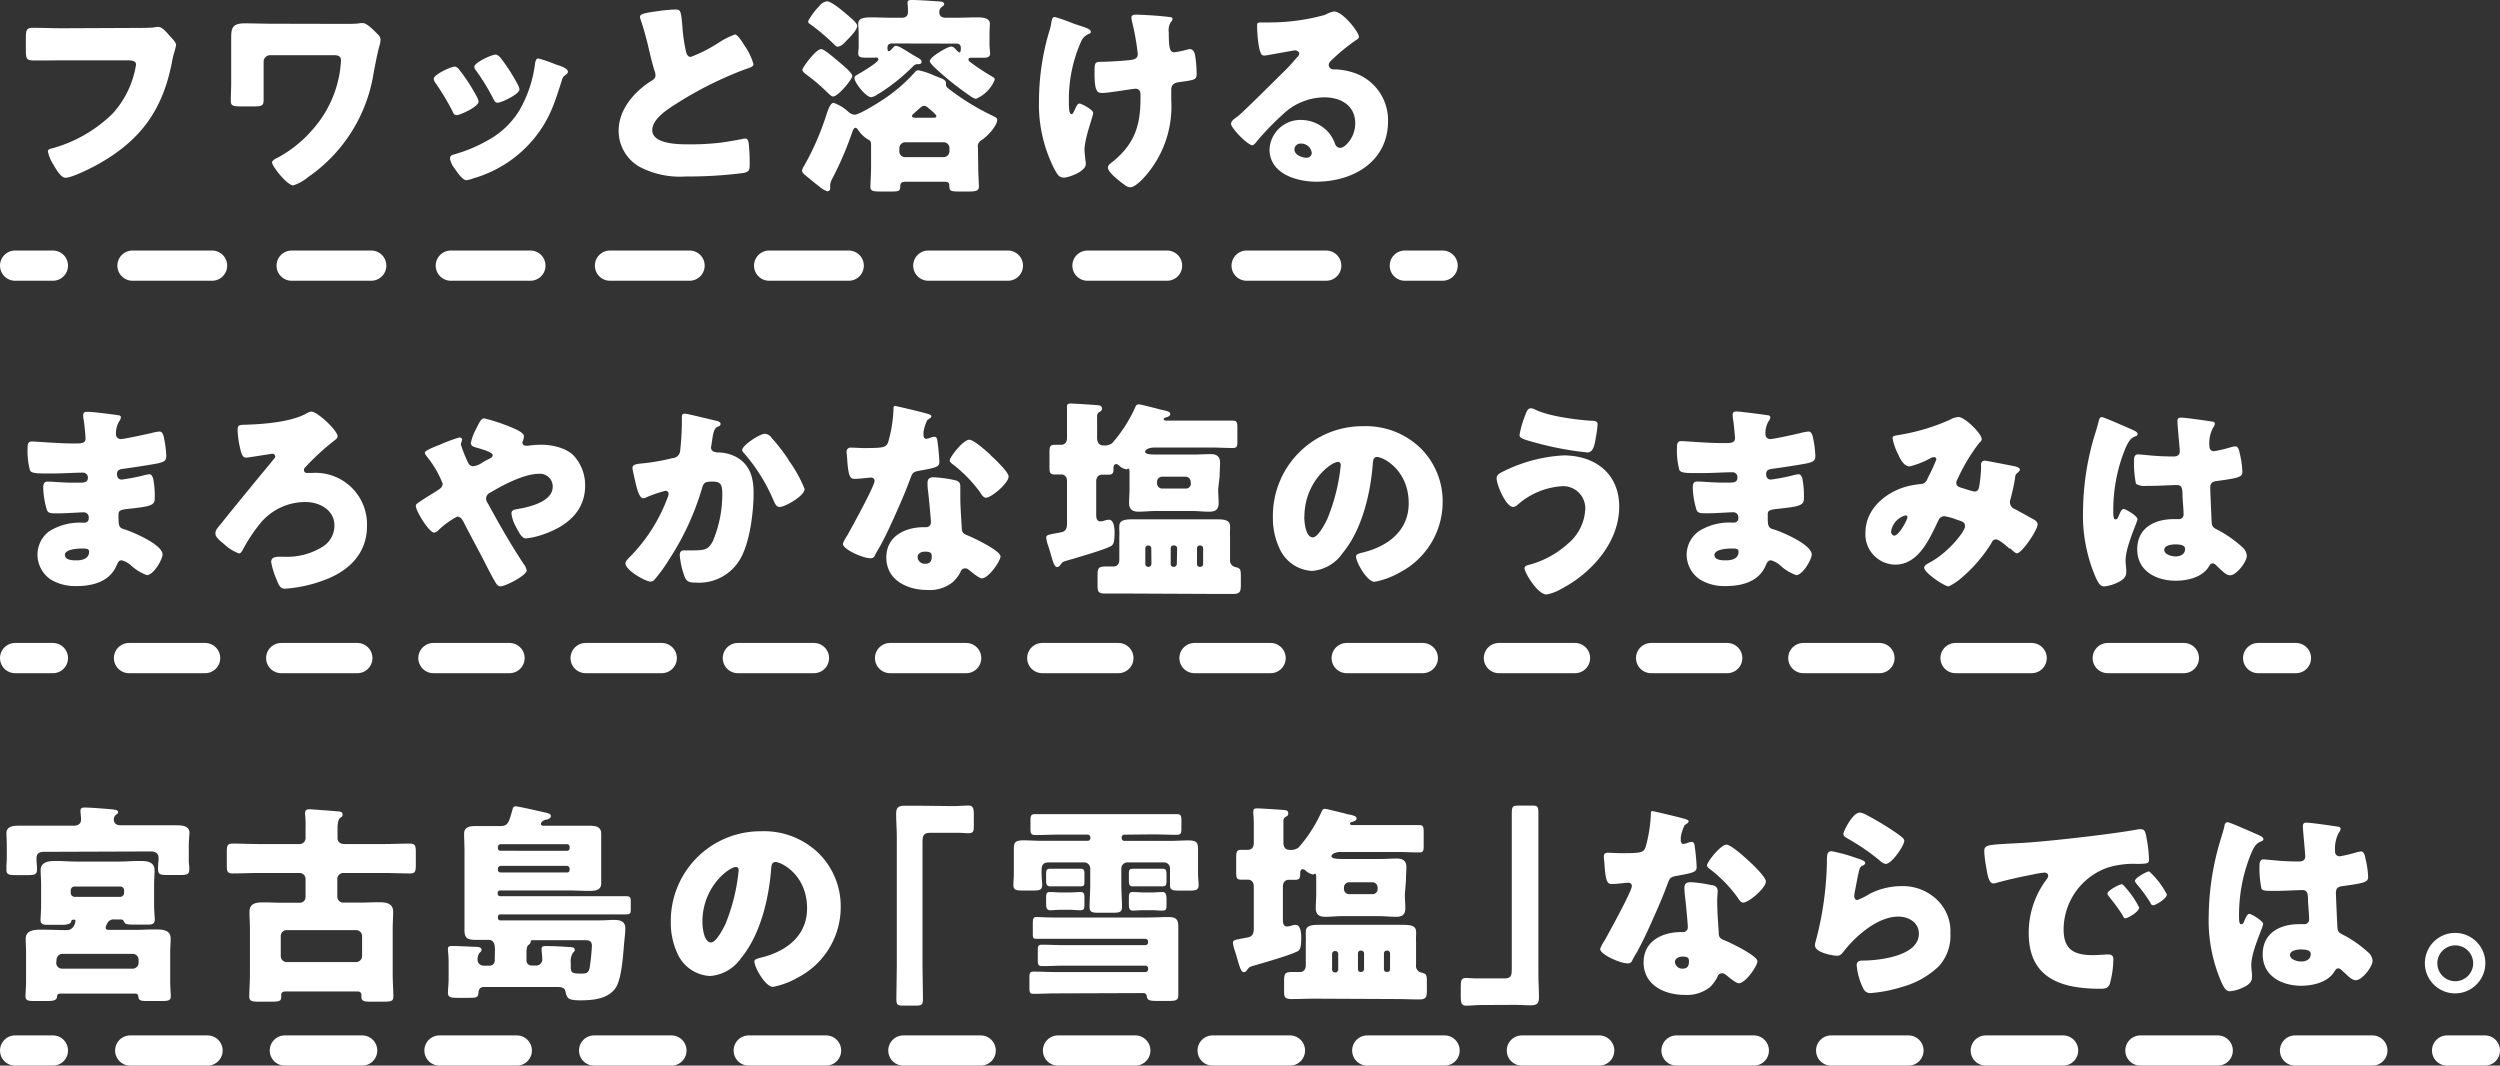 <svg id="レイヤー_2" data-name="レイヤー 2" xmlns="http://www.w3.org/2000/svg" width="330.79" height="141" viewBox="0 0 330.79 141">
  <rect x="0" y="0" width="330.79" height="141" fill="#333333" stroke="none"/>
  <g id="text" transform="translate(0.85)">
    <path id="パス_674" data-name="パス 674" d="M17.2,3.7c.67,0,2.52,0,3.08-.06a4.79,4.79,0,0,1,.62-.08c.39,0,.75.28,1.17.75l.45.51c.42.44.78.84.78,1.14A10.19,10.19,0,0,1,23,7.11c-.14.51-.23,1-.34,1.57-1.29,6.16-4.28,10.05-9.77,13.1-.81.45-3.36,1.74-4.23,1.74-.61,0-1.29-1.2-1.59-1.74a5,5,0,0,1-.73-1.73c0-.31.31-.37.56-.42A18.32,18.32,0,0,0,14.93,15,12.49,12.49,0,0,0,18,8.54c0-.48-.53-.56-1.26-.56H8.1C6.92,8,5.72,8,4.54,8c-1,0-1.12-.14-1.12-1.43V5c0-1.15.17-1.32,1-1.32,1.26,0,2.54.06,3.8.06Z" transform="translate(-0.85)" fill="#fff"/>
    <path id="パス_675" data-name="パス 675" d="M45.49,3.16c.7,0,1.45,0,1.85-.05A4.48,4.48,0,0,1,48,3.05c.48,0,1.32.81,1.82,1.32.31.31.53.5.53.92a4.06,4.06,0,0,1-.17.87c-.28,1-.67,3.08-.86,4.17A20.61,20.61,0,0,1,40.8,23.41a5.91,5.91,0,0,1-2,1.12C38,24.53,36,22,36,21.5c0-.28.45-.5.73-.64l.16-.08a16.15,16.15,0,0,0,4.43-3.59A14.94,14.94,0,0,0,45.12,8c0-.65-.5-.7-1-.7H35.74a.87.87,0,0,0-.86.87v5.04c0,.73-.17.87-1.29.87H31.8c-1,0-1.26-.12-1.26-.73,0-.79.05-1.57.05-2.35V5.16c0-1.37.06-2.07,1.8-2.07,1.23,0,2.46.05,3.69.05Z" transform="translate(-0.85)" fill="#fff"/>
    <path id="パス_676" data-name="パス 676" d="M63.14,12.82a1.83,1.83,0,0,1,.22.62c0,.7-2.46,1.79-2.88,1.79s-.48-.33-.59-.56A34,34,0,0,0,57.68,11a1.17,1.17,0,0,1-.25-.56c0-.59,2.29-1.63,2.8-1.63a.9.9,0,0,1,.56.39,23.87,23.87,0,0,1,2.35,3.62ZM73.53,8.51c.84.28,1.65.53,1.65,1,0,.14-.14.28-.36.45s-.31.2-.45.7c-1,3.14-1.66,5.27-3.81,7.84a16.14,16.14,0,0,1-7.9,5.1,3.94,3.94,0,0,1-.92.25c-.45,0-1.18-1-1.46-1.43a1.26,1.26,0,0,0-.14-.19A3,3,0,0,1,59.58,21c0-.37.2-.48.51-.56a19.77,19.77,0,0,0,4.56-1.91,11.13,11.13,0,0,0,4.12-3.94,16.37,16.37,0,0,0,2.07-6.25c.06-.25.14-.61.42-.61a18.19,18.19,0,0,1,2.27.78Zm-7.37-1a24.15,24.15,0,0,1,2.44,3.78,1.42,1.42,0,0,1,.17.53c0,.67-2.44,1.77-2.86,1.77s-.47-.31-.62-.56A27.76,27.76,0,0,0,63,9.3a.75.75,0,0,1-.2-.48c0-.53,2.3-1.6,2.83-1.6a.8.8,0,0,1,.53.34Z" transform="translate(-0.888)" fill="#fff"/>
    <path id="パス_677" data-name="パス 677" d="M87.07,1.48a19.82,19.82,0,0,1,2.27-.22c.76,0,.81.06,1,2.16a21,21,0,0,0,.48,3.38c.08.34.22.73.64.73A19.24,19.24,0,0,0,95.1,5.68a10.46,10.46,0,0,1,2.21-1.12c.31,0,.9.87,1.29,1.52a8.12,8.12,0,0,1,1.15,2.4c0,.31-.31.42-.9.62-.11.06-.25.08-.39.14a48.77,48.77,0,0,0-8.82,4.42c-1.34.84-3.28,2.1-3.28,3.56,0,1.88,3.56,1.88,4.85,1.88a34.611,34.611,0,0,0,4.25-.23c.59-.08,2.52-.39,3-.53h.28c.28,0,.37.48.39.7a24.179,24.179,0,0,1,.12,2.55c0,.84,0,1.09-.76,1.29a57.14,57.14,0,0,1-7.67.47,11.52,11.52,0,0,1-6.11-1.26,5.48,5.48,0,0,1-2.8-4.78c0-2.78,2-5.1,4.2-6.53.42-.25.68-.39.68-.87a2.53,2.53,0,0,0-.17-.67c-.23-.75-.42-1.54-.62-2.35a42.55,42.55,0,0,0-1.17-4.28,1.56,1.56,0,0,1-.09-.34C84.72,1.9,85.06,1.74,87.07,1.48Z" transform="translate(-0.905)" fill="#fff"/>
    <path id="パス_678" data-name="パス 678" d="M111,8.12c.37.31,1.85,1.51,1.85,1.93s-1.87,2.72-2.55,2.72c-.25,0-.61-.42-.81-.59a24.522,24.522,0,0,0-2.85-2.41c-.17-.14-.4-.33-.4-.56S108,6.5,108.73,6.5C109.15,6.5,110.58,7.78,111,8.12Zm18.51,14c0,.89.09,2.13.09,2.6s-.34.62-1.26.62H127c-1.06,0-1.31-.06-1.31-.67s-.26-.62-.7-.62h-5.13c-.42,0-.67.14-.67.59,0,.64-.19.7-1.18.7h-1.42c-1,0-1.35-.06-1.35-.62s.09-1.65.09-2.6V19.21c0-.56-.09-.59-.59-.87a4.45,4.45,0,0,1-1.15-1.18c-.11-.14-.17-.25-.34-.25s-.33.31-.39.51a44.71,44.71,0,0,1-2.63,6.16,2.37,2.37,0,0,0-.31.84c0,.11,0,.3,0,.47a.38.38,0,0,1-.39.42,3.07,3.07,0,0,1-1-.59c-.62-.47-1.49-1.2-1.88-1.51-.19-.17-.45-.36-.45-.64a1.22,1.22,0,0,1,.23-.56,35.15,35.15,0,0,0,2.77-6.16c.37-1.09.67-2.24,1.18-2.24a5.58,5.58,0,0,1,1.87,1.12,1.55,1.55,0,0,0,.9.45c.59,0,2.94-1.46,3.53-1.85a21.53,21.53,0,0,0,4.45-3.78.54.54,0,0,1,.47-.25,9.69,9.69,0,0,1,2.1.7l.71.28c.33.14.83.3.83.7v.22c0,.28.17.39.56.7a32,32,0,0,0,5.66,3.44c.25.12.56.26.56.51,0,.78-1.29,2.21-2.1,2.71a.93.93,0,0,0-.45,1ZM112.23,2a.64.64,0,0,1,.17.16c.42.34,1.1.93,1.1,1.26,0,.54-1,1.54-1.46,2l-.2.2a1.48,1.48,0,0,1-.92.56.56.56,0,0,1-.39-.22,28,28,0,0,0-3.28-2.78A.42.42,0,0,1,107,2.8a9.26,9.26,0,0,1,1.48-2,1.56,1.56,0,0,1,1-.62C110.08.14,111.76,1.6,112.23,2Zm5.91,3.75c-.36,0-.64.11-.64.53,0,.22,0,.5.17.5s.42-.33.53-.44.25-.28.42-.28a2,2,0,0,1,.67.25c.48.25,1.29.81,2.16,1.29.25.14.56.3.56.58s-.26.31-.45.31a.81.81,0,0,0-.7.31,25.06,25.06,0,0,1-4.48,3.58,1.23,1.23,0,0,0-.25.14,1.68,1.68,0,0,1-.79.34c-.67,0-2.21-1.9-2.21-2.55,0-.22.2-.33.37-.42.44-.25,2.79-1.62,2.79-2s-.36-.26-.53-.26h-1.23c-.59,0-.9-.11-.9-.56a6,6,0,0,1,.06-.7V4.68c0-.73-.06-1.29-.06-1.54,0-.73.73-.84,1.74-.84s1.87.05,2.83.05h1.2c.5,0,.81-.25.81-.7A8.889,8.889,0,0,0,120.16.5s0-.14,0-.19c0-.31.34-.31.56-.31.84,0,2.41.11,3.28.17.67,0,1,.11,1,.36s-.17.25-.31.39a.8.8,0,0,0-.33.73c0,.51.39.7.84.7h1.26c1,0,1.9-.05,2.85-.05.59,0,1.74,0,1.74.84,0,.22-.05.84-.05,1.54V5.91c0,.45.08.89.08,1.15,0,.53-.42.58-.9.58h-1.57c-.14,0-.39,0-.39.23s.14.25.37.45a32.547,32.547,0,0,0,2.77,1.82c.28.16.33.22.33.42a4.66,4.66,0,0,1-2.49,2.52,2.42,2.42,0,0,1-.81-.42,39.36,39.36,0,0,1-4.65-3.73c-.42-.39-.64-.7-.64-.87,0-.5,2.32-1.9,2.83-1.9a.82.82,0,0,1,.58.34c.09.11.4.44.54.44s.16-.47.16-.58c0-.42-.22-.59-.61-.59ZM119.07,20a.75.75,0,0,0,.78.79h5.07a.78.78,0,0,0,.78-.79v-.4a.77.77,0,0,0-.78-.78h-5.07a.79.79,0,0,0-.78.78Zm4.5-4.42c.26,0,.4-.06.4-.22s-.54-.65-.82-.87-.5-.48-.78-.48-.39.14-.7.39c-.14.14-.31.28-.53.48s-.39.31-.39.48.19.22.47.22Z" transform="translate(-0.923)" fill="#fff"/>
    <path id="パス_679" data-name="パス 679" d="M143.28,3.5l.26.08c.44.17.89.34.89.65,0,.14-.08.17-.25.25a1.87,1.87,0,0,0-1.06,1.06,18.85,18.85,0,0,0-1.6,7.56c0,1,0,2,.34,2,.16,0,.22-.11.42-.53s.36-.87.64-.87,1.82.82,1.82,1.24-1.15,3.36-1.15,4.9c0,.33.09.95.11,1.28a4.071,4.071,0,0,1,.06.59c0,1-2.3,1.79-2.88,1.79s-.79-.25-1.24-1.06a18.8,18.8,0,0,1-2.07-9.27,32.35,32.35,0,0,1,1.37-9.07,5.89,5.89,0,0,0,.23-.92c.11-.76.22-.93.5-.93a25.85,25.85,0,0,1,2.55.9Zm11.48-1.26c.26,0,.48.08.48.28a.71.71,0,0,1-.22.39,2,2,0,0,0-.28,1.35c0,2.1.14,2.66.72,2.66a13.18,13.18,0,0,0,1.66-.34,1.63,1.63,0,0,1,.44-.08c.51,0,.65.67.7,1.06a17,17,0,0,1,.17,2.16c0,.84-.22.86-2.29,1.14-.37.06-1.07.14-1.07,1v1.4a14,14,0,0,1-3,9.52c-.45.58-1.68,2-2.44,2a1.31,1.31,0,0,1-.73-.31c-.84-.61-2.21-1.7-2.21-2.29,0-.23.11-.39.48-.67l.22-.17C150.23,19,151,16.58,151,13v-.5c0-.42-.17-.76-.67-.76-.22,0-1.79.25-2,.28-.64.08-1.79.28-2.41.28s-1-.17-1-2.55c0-1.51,0-1.57,1-1.57.56,0,3.25-.14,4-.28.42-.08.72-.28.72-.75a32.736,32.736,0,0,0-.78-4.37,2.321,2.321,0,0,1-.06-.45c0-.33.31-.39.59-.39S152.72,2,154.76,2.24Z" transform="translate(-0.943)" fill="#fff"/>
    <path id="パス_680" data-name="パス 680" d="M179.92,4.87c0,.17-.17.31-.31.39a24.41,24.41,0,0,0-3.44,2.83.74.74,0,0,0-.25.51.62.62,0,0,0,.64.58h.31a9.11,9.11,0,0,1,2,.33,6.61,6.61,0,0,1,4.9,6.53c0,5.34-4.62,8-9.49,8-2.63,0-6.19-1.06-6.19-4.28a4.09,4.09,0,0,1,4.2-3.89A4.92,4.92,0,0,1,176,17.64a5,5,0,0,1,.76,1.4.77.77,0,0,0,.67.53c.67,0,2-1.4,2-3.25,0-2.38-1.93-3.44-4.08-3.44A8,8,0,0,0,170,15a36.837,36.837,0,0,0-3.44,3.52c-.39.51-.62.7-.73.7-.64,0-2.83-2.29-2.83-2.82,0-.34.28-.59.87-1s5.35-5.18,6.33-6.13c.53-.53.95-1,1.43-1.57.19-.2.39-.36.39-.64s-.45-.4-.56-.4-3.14.56-3.87.68a1.83,1.83,0,0,1-.33,0c-.65,0-.81-3.16-.81-3.69V3.39c0-.42.08-.42.89-.42H168a27.463,27.463,0,0,0,7.42-1,4.26,4.26,0,0,1,1.2-.45C177.79,1.51,179.92,4.26,179.92,4.87ZM172.28,19a.81.81,0,0,0-.9.75c0,.76,1,1.12,1.6,1.12a.66.66,0,0,0,.7-.61,1.39,1.39,0,0,0-1.4-1.26Z" transform="translate(-0.961)" fill="#fff"/>
    <path id="パス_681" data-name="パス 681" d="M15.6,54.4c.14,0,.4.06.4.28a1,1,0,0,1-.2.48,3.05,3.05,0,0,0-.45,1.76.61.61,0,0,0,.62.64c.5,0,3.22-.61,4-.78a6.63,6.63,0,0,1,1.14-.22c.4,0,.54.56.59.86A13.86,13.86,0,0,1,22,59.8c0,.68-.34.79-1.23,1-1.4.25-2.86.47-4.29.67-.67.08-1,.17-1,.75,0,.4.2.7.62.7a25.41,25.41,0,0,0,3-.58,3,3,0,0,1,.7-.12c.22,0,.36.23.47.59a11.46,11.46,0,0,1,.2,2.69c0,.9-.87,1-3.44,1.29-1.12.11-1.35.25-1.35.75,0,1.54,0,1.77.9,2,1.17.39,4.93,2,4.93,3.3,0,.62-1.18,2.72-2.08,2.72a6.06,6.06,0,0,1-2.1-1.29,3,3,0,0,0-1.23-.67c-.39,0-.5.31-.64.61-.9,2.19-3.14,2.8-5.32,2.8a6.3,6.3,0,0,1-3.42-.86,4,4,0,0,1-1.76-3.31A3.85,3.85,0,0,1,6.5,69.77a7.61,7.61,0,0,1,4.34-1.15h.31a.55.55,0,0,0,.59-.61.67.67,0,0,0-.64-.76c-.51,0-2.24.14-3.48.14-1.06,0-1.34,0-1.51-.78A11.06,11.06,0,0,1,5.72,64c0-.42.06-.81.56-.81.81,0,2,.14,3.36.14h.76c.7,0,1.23,0,1.23-.67A.64.64,0,0,0,11,62c-1,0-2.66.11-4,.11H6.14c-1.12,0-2,0-2.18-.42a10.1,10.1,0,0,1-.31-2.94c0-.39,0-.87.56-.87s3.47.26,5.32.26h.61c.68,0,1.18-.06,1.18-.65,0-.25-.14-1.82-.22-2.32a3.48,3.48,0,0,1-.09-.79c0-.33.2-.42.53-.42C12.08,53.92,14.9,54.29,15.6,54.4Zm-7,18.51c0,.67,1,.7,1.51.7.75,0,1.68-.2,1.68-1.15,0-.39-.34-.42-.87-.42s-2.34.06-2.34.87Z" transform="translate(-0.85 0.536)" fill="#fff"/>
    <path id="パス_682" data-name="パス 682" d="M44.67,57.2c0,.22-.22.39-.36.5a31.93,31.93,0,0,0-3.92,3.59.48.48,0,0,0-.17.39.37.37,0,0,0,.39.36h.7a6.81,6.81,0,0,1,7.25,7c0,3.7-2.43,6-5.71,7.2a18.33,18.33,0,0,1-5.15,1.12c-.56,0-.76-.34-1.09-1.18a10.44,10.44,0,0,1-.73-2.35c0-.64.56-.7,1.15-.7h.58a8.86,8.86,0,0,0,5.1-1.34A3.28,3.28,0,0,0,44.25,69c0-2.08-2-3.11-3.81-3.11a7.7,7.7,0,0,0-5.91,2.71,21.25,21.25,0,0,0-2.38,3.56c-.11.2-.27.53-.53.53a5.66,5.66,0,0,1-2-1.26c-.59-.47-1.12-.92-1.12-1.37s.25-.7.78-1.34c1.4-1.77,3-3.7,4.51-5.55.5-.64,2-2.38,2.46-3a.43.43,0,0,0,.17-.33A.39.39,0,0,0,36,59.5s-2.94.47-3.25.5a.72.72,0,0,1-.25,0c-.36,0-.5-.42-.59-.7a12.4,12.4,0,0,1-.47-2.83c0-.76.14-.78,1-.81,2.33-.06,5.94-.34,8-1.43a1.83,1.83,0,0,1,.78-.31C42.09,54,44.67,56.44,44.67,57.2Z" transform="translate(-0.85 0.537)" fill="#fff"/>
    <path id="パス_683" data-name="パス 683" d="M76,59.8a5.8,5.8,0,0,1,1.46,3.92c0,3.42-2.47,5.38-5.46,6.42a10.18,10.18,0,0,1-2.35.56c-.51,0-.79-.48-1.35-1.54a5,5,0,0,1-.59-1.74c0-.39.26-.5.54-.56,1.79-.28,4.92-1,4.92-3a1.68,1.68,0,0,0-1.79-1.71c-2,0-4.79,1.48-6.47,2.49a.89.89,0,0,0-.56.76,1.28,1.28,0,0,0,.26.7c1.48,2.71,3,5.4,4.73,8a1.86,1.86,0,0,1,.39.84c0,.64-2.8,2.1-3.47,2.1-.31,0-.48-.17-.79-.73-.53-.93-1.12-2.1-1.65-3.14-.81-1.54-1.65-3.08-2.43-4.62-.2-.36-.4-.73-.87-.73A10.79,10.79,0,0,0,58,69.66a1,1,0,0,1-.51.28c-.67,0-2.43-2.86-2.43-3.53,0-.25.14-.33,1.17-1,.42-.28,1-.61,1.74-1.09.34-.22.64-.45.64-.87a13.46,13.46,0,0,0-2-3.47c-.22-.28-.36-.45-.36-.64s.78-.59,1.9-1a22.34,22.34,0,0,1,2.66-1c.17,0,.37.11.37.28a3.742,3.742,0,0,1-.11.42.55.55,0,0,0-.06.22A17.32,17.32,0,0,0,62,60.73a.72.72,0,0,0,.7.42,2.75,2.75,0,0,0,1.15-.48c.23-.14.48-.28.76-.42.45-.22.61-.31.61-.59s-.84-.61-2.24-1c-.28-.09-.64-.2-.64-.59A6.58,6.58,0,0,1,63,56.28c.54-1.1.73-1.46,1.12-1.46a23.452,23.452,0,0,1,3.42,1.12c.78.31,1.82.78,1.82,1.23s-.2.67-.2.9a.41.41,0,0,0,.42.36,2.2,2.2,0,0,0,.37,0,12.32,12.32,0,0,1,1.45-.12C72.79,58.26,74.92,58.63,76,59.8Z" transform="translate(-0.887 0.54)" fill="#fff"/>
    <path id="パス_684" data-name="パス 684" d="M94.68,55.1c.42.11.72.2.72.45s-.22.31-.42.39c-.47.22-.58,1-.7,1.79l-.08.56a3.7,3.7,0,0,0-.06.37.59.59,0,0,0,.28.53,1.56,1.56,0,0,0,.68.14,5.27,5.27,0,0,1,2.35.59c1.85,1,2.32,2.77,2.32,4.78,0,2.5-.5,6.58-1.76,8.71a6.27,6.27,0,0,1-5.91,3.14c-.81,0-1.18-.09-1.46-.79A10.84,10.84,0,0,1,90,72.94c0-.37.14-.65.53-.65h1.18c1.7,0,2.07-.14,2.66-1.2a16,16,0,0,0,1.26-6.19c0-1.32-.2-1.71-1.26-1.71s-1.21.11-1.46,1a35.39,35.39,0,0,1-4.31,9.29,20.22,20.22,0,0,1-2,2.75.74.74,0,0,1-.48.19c-.61,0-3.3-1.48-3.3-2.41,0-.28.31-.58.56-.84a22.08,22.08,0,0,0,5-7.84,1.36,1.36,0,0,0,.14-.5.39.39,0,0,0-.45-.42,18.618,18.618,0,0,0-2.38.81,1.07,1.07,0,0,1-.53.17c-.47,0-.78-1.06-1-2-.14-.65-.42-1.77-.42-2.05s.31-.47,1-.53a28.11,28.11,0,0,0,4.31-.73,1.057,1.057,0,0,0,1-.92,38.112,38.112,0,0,0,.23-4v-.42c0-.28,0-.54.39-.54S94.14,55,94.68,55.1Zm7.47,2.3a24.14,24.14,0,0,1,2.19,2.82,4.1,4.1,0,0,0,.28.45,17,17,0,0,1,1.9,3.5c0,.9-2.58,2.38-3.33,2.38-.39,0-.59-.45-.73-.75a23.57,23.57,0,0,0-3.89-6.3c-.11-.12-.31-.31-.31-.48,0-.64,2.35-2.16,3-2.16a1.16,1.16,0,0,1,.89.54Z" transform="translate(-0.907 0.535)" fill="#fff"/>
    <path id="パス_685" data-name="パス 685" d="M122.66,54.18c.34.08.65.19.65.36s-.2.28-.53.5a5.42,5.42,0,0,0-.51,1.57,1,1,0,0,0,0,.23v.3c0,.11.14.4.33.4a3.421,3.421,0,0,0,.62-.17,1.39,1.39,0,0,1,.48-.11c.25,0,.33.14.39.42a28,28,0,0,1,.28,2.91c0,.64-.39.75-2.58,1.15-1,.16-1,.36-1.34,1.26-.48,1.28-1,2.54-1.57,3.8-.73,1.66-1.48,3.34-2.35,4.93-.23.39-.51.84-.67,1.18a.59.59,0,0,1-.62.42c-1,0-3.64-1.18-3.64-1.91a4.92,4.92,0,0,1,.59-1.12c.56-1,3.61-6.52,3.61-7.22a.44.44,0,0,0-.48-.42c-.16,0-.72.06-.92.08s-.9.09-1.23.09c-.59,0-.84-.25-1-2.63,0-.23-.08-.73-.08-1a.525.525,0,0,1,.56-.51c.34,0,1.15.06,1.76.06,2.55,0,2.91-.06,3.19-.79a18.33,18.33,0,0,0,.7-4.34c0-.22,0-.44.2-.44C118.74,53.2,122.1,54,122.66,54.18ZM126.42,63c.47.11.72.31.72.81V65.1c0,1.4.11,2.77.19,4.14,0,.67.17.84.82,1.09s4.31,2,4.31,2.75c0,.61-1.57,2.91-2.47,2.91-.22,0-.61-.25-1.23-.73-.17-.14-.33-.28-.53-.42a.64.64,0,0,0-.45-.17.61.61,0,0,0-.61.48,5,5,0,0,1-1,1.32,4.84,4.84,0,0,1-3.38,1.06c-2.66,0-5.44-1.29-5.44-4.31,0-2.8,2.47-4,5-4h.22a.62.62,0,0,0,.68-.67c0-.47-.26-3-.34-3.81a9.65,9.65,0,0,1-.11-1.31c0-.59.22-.81.84-.81a16.181,16.181,0,0,1,2.78.38Zm-4.93,10.22a.94.94,0,0,0,1,.84c.65,0,.87-.34.87-.93,0-.36,0-.67-.84-.67-.44-.03-1.03.17-1.03.73Zm9.63-13.55c.64.58,2.41,2.26,2.41,2.85,0,.87-2.27,2.8-3,2.8-.34,0-.59-.42-.78-.73a18.4,18.4,0,0,0-3.5-3.61c-.23-.17-.51-.36-.51-.59,0-.44,1.79-2.74,2.58-2.74.56-.03,2.35,1.57,2.8,1.99Z" transform="translate(-0.926 0.534)" fill="#fff"/>
    <path id="パス_686" data-name="パス 686" d="M161.28,64.17c0,.65.06,1.26.06,1.85,0,.87-.42,1.15-1.24,1.15s-1.48-.09-2.21-.09h-4.95c-.73,0-1.46.09-2.19.09s-1.26-.25-1.26-1.15c0-.59.06-1.2.06-1.85V62.38c0-.73,0-.9-.17-.9s-.11.09-.22.09a1.86,1.86,0,0,1-1-.51.67.67,0,0,0-.36-.19c-.31,0-.37.28-.37.5,0,.53,0,.9-.61.9h-.87c-.56,0-.81.39-.81.9v4.28c0,.42,0,1,.56,1a2.06,2.06,0,0,0,.56-.11,2.3,2.3,0,0,1,.56-.11c.67,0,.75,1.14.75,1.62,0,1.6-.19,1.79-.75,2-1,.48-4.43,1.46-5.66,1.82-.45.14-.48.17-.67.42s-.28.4-.53.4-.42-.28-.76-1.43c-.11-.39-.22-.79-.39-1.32a4.86,4.86,0,0,1-.28-1.09c0-.45.22-.42,2-.76.67-.14.75-.64.75-1.2V63.14c0-.51-.25-.9-.78-.9h-.92c-.56,0-.62-.28-.62-1V59.38c0-.75.06-1.06.62-1.06h.89c.56,0,.81-.37.81-.9V53.59a1.381,1.381,0,0,1,0-.34c0-.36.22-.39.53-.39s3.11.17,3.53.22c.25,0,.56.09.56.42s-.11.34-.39.51a.62.62,0,0,0-.25.61V57.4c0,.53.22,1,.81,1a1.65,1.65,0,0,0,1.2-.31,19.25,19.25,0,0,0,3-4.65c.11-.28.2-.47.5-.47s2.27.53,2.61.61a4.56,4.56,0,0,0,.56.14c.67.14,1,.25,1,.53s-.39.4-.59.45-.28.14-.28.25.17.17.31.17h8.83c.56,0,.61.25.61,1v1.62c0,.73,0,1-.61,1-1,0-1.88-.06-2.83-.06h-7.53c-.79,0-1.24.31-1.24.56s.4.37,1.52.37h4.95c.73,0,1.46-.06,2.19-.06s1.26.25,1.26,1.12c0,.59-.06,1.21-.06,1.85ZM149.32,78h-3c-1,0-1-.33-1-1.23V75.62c0-1,.11-1.2,1.12-1.2h1c.45,0,.76-.31.76-.92V70.42a7.129,7.129,0,0,0,0-.79,4,4,0,0,1,0-.56c0-.89,1-.89,1.94-.89h10.8c.9,0,1.91,0,1.91.89a3.319,3.319,0,0,1,0,.56,7.129,7.129,0,0,0,0,.79V73.5a.888.888,0,0,0,.73,1c.56.16.7.19.7,1.17v1.1c0,.92-.06,1.28-1,1.28h-3Zm3.11-6a.37.37,0,0,0-.36-.36H152a.37.37,0,0,0-.36.36v2.1a.37.37,0,0,0,.36.37h.09a.4.4,0,0,0,.36-.37Zm5.21-8.79a.68.68,0,0,0-.67-.67h-3.11a.68.68,0,0,0-.67.67v.22a.69.69,0,0,0,.67.68H157a.65.65,0,0,0,.67-.68ZM155.85,72a.37.37,0,0,0-.37-.36h-.08a.35.35,0,0,0-.4.36v2.1a.35.35,0,0,0,.36.37h.08a.4.4,0,0,0,.37-.37Zm2.63,2.1a.35.35,0,0,0,.36.37h.09a.37.37,0,0,0,.36-.37V72a.37.37,0,0,0-.36-.36h-.09a.37.37,0,0,0-.36.36Z" transform="translate(-0.946 0.535)" fill="#fff"/>
    <path id="パス_687" data-name="パス 687" d="M188,58.68a9.86,9.86,0,0,1,3,7.2,10.51,10.51,0,0,1-5.63,9.3A10.82,10.82,0,0,1,182,76.44c-1,0-2.46-2.58-2.46-3.36,0-.26.25-.37,1.06-.56,3.25-.84,5.91-2.89,5.91-6.47,0-4.4-3.36-6.13-4.2-6.13-.48,0-.53.5-.56,1-.31,3.9-1.43,8.66-4,11.74A5.41,5.41,0,0,1,173.71,75a5,5,0,0,1-4.25-2.88,9.42,9.42,0,0,1-.92-4.2,11.86,11.86,0,0,1,11.92-12.07A10.39,10.39,0,0,1,188,58.68Zm-15.31,9.16c0,.67.17,2.72,1.14,2.72.68,0,1.63-1.85,1.91-2.44A25.3,25.3,0,0,0,177.52,61c0-.22-.11-.42-.36-.42-.81-.05-4.45,2.53-4.45,7.26Z" transform="translate(-0.965 0.543)" fill="#fff"/>
    <path id="パス_688" data-name="パス 688" d="M214.38,66.5c0,4.7-3.62,8.76-7.62,10.86a6.13,6.13,0,0,1-2,.76c-1.2,0-2.91-2.94-2.91-3.45,0-.28.28-.39.51-.45a12.41,12.41,0,0,0,5.18-2.77,6.36,6.36,0,0,0,2.35-4.65,2.92,2.92,0,0,0-3.17-3,9.8,9.8,0,0,0-5.79,2.46,1,1,0,0,1-.59.28c-.92,0-2.18-2.88-2.18-3.81,0-.45.44-.67.78-.84A20.39,20.39,0,0,1,207,59.72C211.16,59.72,214.38,62.1,214.38,66.5ZM203.29,53.67c1.79.87,5.29,1.32,7.31,1.46.67,0,.92.11.92.47a13.175,13.175,0,0,1-.22,1.66c-.14.92-.31,2.07-1.12,2.07a41.66,41.66,0,0,1-6.75-1.26c-1.77-.48-2.24-.62-2.24-1.07a13.469,13.469,0,0,1,.81-2.74c.11-.31.28-.78.7-.78a1.52,1.52,0,0,1,.59.19Z" transform="translate(-0.983 0.538)" fill="#fff"/>
    <path id="パス_689" data-name="パス 689" d="M234,54.4c.14,0,.39.06.39.28a.92.92,0,0,1-.2.48,3,3,0,0,0-.44,1.76.61.61,0,0,0,.61.64c.51,0,3.22-.61,3.95-.78a6.711,6.711,0,0,1,1.15-.22c.39,0,.53.56.59.86a13.839,13.839,0,0,1,.3,2.38c0,.68-.33.79-1.23,1-1.4.25-2.85.47-4.28.67-.67.08-1,.17-1,.75,0,.4.2.7.62.7a24.862,24.862,0,0,0,3-.58,3.21,3.21,0,0,1,.7-.12c.23,0,.37.23.48.59a12,12,0,0,1,.19,2.69c0,.9-.86,1-3.44,1.29-1.12.11-1.34.25-1.34.75,0,1.54,0,1.77.89,2,1.18.39,4.93,2,4.93,3.3,0,.62-1.17,2.72-2.07,2.72a6.06,6.06,0,0,1-2.1-1.29,3.1,3.1,0,0,0-1.23-.67c-.39,0-.51.31-.65.61-.89,2.19-3.13,2.8-5.32,2.8a6.28,6.28,0,0,1-3.41-.86,4,4,0,0,1-1.77-3.31,3.86,3.86,0,0,1,1.6-3.08,7.57,7.57,0,0,1,4.34-1.15h.31a.55.55,0,0,0,.59-.61.67.67,0,0,0-.65-.76c-.5,0-2.24.14-3.47.14-1.07,0-1.34,0-1.51-.78a11,11,0,0,1-.4-2.61c0-.42.06-.81.57-.81.81,0,2,.14,3.35.14h.76c.7,0,1.23,0,1.23-.67a.64.64,0,0,0-.67-.7c-1,0-2.66.11-4,.11h-.84c-1.12,0-2,0-2.18-.42a10.1,10.1,0,0,1-.31-2.94c0-.39,0-.87.56-.87s3.47.26,5.32.26h.62c.67,0,1.18-.06,1.18-.65,0-.25-.15-1.82-.23-2.32a4.15,4.15,0,0,1-.08-.79c0-.33.19-.42.53-.42C230.45,53.92,233.28,54.29,234,54.4Zm-7,18.51c0,.67,1,.7,1.51.7.76,0,1.68-.2,1.68-1.15,0-.39-.33-.42-.86-.42S227,72.1,227,72.91Z" transform="translate(-1 0.536)" fill="#fff"/>
    <path id="パス_690" data-name="パス 690" d="M251.51,57a27.35,27.35,0,0,0,6.67-2,2.47,2.47,0,0,1,1.15-.36c.78,0,3.05,2.16,3.05,2.94,0,.2-.2.36-.34.5a24.109,24.109,0,0,0-2.85,4.76,1,1,0,0,0-.17.51c0,.47.33.56,1.09.78a10.8,10.8,0,0,0,1.29.37c.42,0,.56-.23.64-.62a20.188,20.188,0,0,0,.25-2.27v-.64a.5.5,0,0,1,.47-.56c.23,0,2.58.47,4,.75.33.06.67.23.67.42s-.14.28-.47.59c-.15.11-.15.48-.2.76-.11.7-.37,1.82-.56,2.55a1.15,1.15,0,0,0-.09.44,1,1,0,0,0,.65.9c.81.42,1.59.87,2.41,1.32.28.14.61.36.61.72,0,.7-2.07,3.81-2.74,3.81-.2,0-.59-.36-.81-.59A.69.69,0,0,1,266,72c-.34-.3-1.32-1.17-1.74-1.17s-.47.28-.67.61a19.4,19.4,0,0,1-3.92,4.51,7,7,0,0,1-1.67,1.1c-.54,0-3.23-1.79-3.23-2.49,0-.28.45-.53.68-.64,2.6-1.38,4.73-4.2,4.73-4.82s-.51-.67-1.07-.87a7.861,7.861,0,0,0-1.68-.47.87.87,0,0,0-.78.56c-1.15,2.38-2.6,5.85-5.71,5.85A4,4,0,0,1,247,69.91c0-3.16,2.8-5.43,5.65-6.13a12.688,12.688,0,0,1,1.71-.28c.62-.06.76-.5.95-.92a22.743,22.743,0,0,0,1.07-2.33.3.3,0,0,0-.31-.31,1.56,1.56,0,0,0-.62.23,11,11,0,0,1-2.6,1c-.78,0-1.26-1-1.54-1.63a7.42,7.42,0,0,1-.73-2.12C250.59,57.17,250.76,57.12,251.51,57Zm.73,10.67a2.63,2.63,0,0,0-1.85,2.1c0,.25.15.56.42.56.65,0,1.74-2.13,1.74-2.41s-.14-.25-.31-.25Z" transform="translate(-1.019 0.54)" fill="#fff"/>
    <path id="パス_691" data-name="パス 691" d="M277.17,57.7c.26-.89.51-1.59.73-2.52.06-.25.14-.53.42-.53s3.56,1.46,4.06,1.68.67.39.67.56-.11.23-.25.28c-.73.28-.92.7-1.29,1.43a21.55,21.55,0,0,0-1.68,8.4c0,.59,0,1.18.28,1.18s.31-.2.4-.37c.28-.67.44-1,.7-1s1.82.92,1.82,1.34-1.57,3.58-1.57,5.49c0,.31.05.78.08,1.12a3,3,0,0,1,0,.5c0,.76-.87,1.18-1.48,1.43a4.93,4.93,0,0,1-1.43.36c-.51,0-.76-.44-1.07-1.06a20.67,20.67,0,0,1-1.73-9,35.77,35.77,0,0,1,1.34-9.29Zm15.74-2.46c.14,0,.36.08.36.28a.92.92,0,0,1-.22.5,4.39,4.39,0,0,0-.5,2.47c0,.39.19.67.61.67a16.331,16.331,0,0,0,2.07-.48,5.15,5.15,0,0,1,.73-.16c.42,0,.53.56.62,1a11.671,11.671,0,0,1,.33,2.32c0,.7-.25.84-3.33,1.26-.61.08-.92.22-.92.92,0,.37.17,4.18.19,4.57.06.67.31.73,1,1.09a15.831,15.831,0,0,1,3,2.13A1.67,1.67,0,0,1,297.5,73c0,.79-1.37,2.58-2.21,2.58-.42,0-.84-.36-1.43-.92-.11-.12-.22-.2-.33-.31A.87.87,0,0,0,293,74c-.26,0-.34.14-.54.45-.86,1.4-2.82,1.85-4.36,1.85-2.55,0-5.1-1.26-5.1-4.15s2.35-4,4.82-4h.64a.61.61,0,0,0,.67-.7c0-.64-.14-2-.14-2.41,0-1-.11-1.4-.73-1.4s-2.43.11-3.61.11h-.42a2.15,2.15,0,0,1-1.4-.28,13.891,13.891,0,0,1-.25-3.13c0-.37.08-.76.53-.76.17,0,1,.09,1.29.11a33,33,0,0,0,3.42.17c.44,0,.81-.17.81-.67s-.31-3.36-.31-4c0-.33.11-.47.45-.47C289.33,54.71,292.21,55.13,292.91,55.24Zm-6.33,17c0,.56.9.84,1.49.84s1.26-.23,1.26-1c0-.56-.87-.59-1.29-.59s-1.46.1-1.46.72Z" transform="translate(-1.06 0.54)" fill="#fff"/>
    <path id="パス_692" data-name="パス 692" d="M5.83,111.57c-.56,0-1,.17-1,.84v.17a8.5,8.5,0,0,0,.06.9,2.8,2.8,0,0,1,0,.5c0,.62-.42.67-1.21.67H2.11c-.84,0-1.26-.05-1.26-.67v-.5c0-.31.05-.65.05-1V110.9c0-.81-.05-1.57-.05-1.79,0-1,1.09-1,1.79-1H9.81c.67,0,.92-.42.92-.78,0-.14-.05-.79-.08-1v-.23c0-.36.31-.39.59-.39.58,0,2.07.11,3.38.22.73.06,1,.14,1,.37s-.11.22-.3.39a.76.76,0,0,0-.26.59c0,.59.42.78.93.78h7.29c.67,0,1.79,0,1.79,1,0,.22-.09,1-.09,1.79v1.62a5.823,5.823,0,0,0,.06,1,2.8,2.8,0,0,1,0,.5c0,.62-.42.67-1.26.67H22.16c-.82,0-1.24-.05-1.24-.67a2.91,2.91,0,0,1,0-.5c0-.31.06-.65.06-1v-.14c0-.39-.25-.81-1-.81Zm-.39,4.29c0-.62-.06-1.24-.06-1.85,0-1.18,1.18-1.23,2.08-1.23s1.76.08,2.63.08h5.65c.87,0,1.77-.08,2.64-.08s2.07,0,2.07,1.23c0,.61-.06,1.23-.06,1.85v2.66c0,.84.09,1.76.09,2,0,.59-.37.68-.87.68H17.84c-1.2,0-1.28-.06-1.48-.48a.38.38,0,0,0-.36-.2h-.82a.92.92,0,0,0-.95.45,1.76,1.76,0,0,0-.25.62c0,.28.22.31.5.31h3.25c.93,0,1.82-.06,2.75-.06s2.1,0,2.1,1.2c0,.59-.06,1.15-.06,1.85v3.75c0,.87.08,1.82.08,2,0,.62-.33.67-1.23.67H19.44c-.78,0-1.12-.05-1.15-.64,0-.25-.19-.34-.42-.34H8.07c-.25,0-.5,0-.53.42s-.39.56-1.23.56H4.54c-.78,0-1.17-.05-1.17-.64,0-.14.08-1.34.08-2v-3.75c0-.61-.05-1.23-.05-1.85,0-1.17,1.23-1.2,2.12-1.2,1.12,0,2.22.06,3.34.06.89,0,1.12-1,1.12-1.21s-.12-.17-.23-.17c-.31,0-.33.17-.36.34s-.59.34-1,.34H6.22c-.47,0-.86-.09-.86-.65,0,0,.08-1.43.08-2Zm2,10.38a.77.77,0,0,0,.79.79h9.32a.79.79,0,0,0,.79-.79v-.39a.78.78,0,0,0-.79-.78H8.27a.78.78,0,0,0-.79.78ZM9.36,117a.53.53,0,0,0,.53.53h6a.53.53,0,0,0,.53-.53v-.31a.51.51,0,0,0-.53-.53h-6a.51.51,0,0,0-.53.53Z" transform="translate(-0.85 1.14)" fill="#fff"/>
    <path id="パス_693" data-name="パス 693" d="M40.43,115.16a.79.79,0,0,0-.79-.79H34.21c-1.14,0-2.29.06-3.44.06-.67,0-.76-.28-.76-1V111.6c0-.87.09-1.12.79-1.12,1.15,0,2.27.06,3.41.06H39.5a.81.81,0,0,0,.93-.9v-1.32a12.225,12.225,0,0,0-.06-1.68.8.8,0,0,1,0-.22c0-.36.23-.48.54-.48s3.27.23,3.8.28c.26,0,.62.06.62.4s-.17.33-.34.47-.33.56-.33,1.43v1.2c0,.59.39.82.95.82h5.18c1.15,0,2.3-.06,3.42-.06.73,0,.81.28.81,1.15v1.65c0,.84-.06,1.15-.76,1.15-1.17,0-2.32-.06-3.47-.06H45.41a.8.8,0,0,0-.78.79v2.35a.79.79,0,0,0,.78.78H47.6c.84,0,1.7-.05,2.54-.05s1.88.08,1.88,1.26c0,.75-.06,1.51-.06,2.26v5.94c0,1.09.09,2.35.09,3s-.28.7-1.49.7h-1.2c-1.15,0-1.54,0-1.54-.7v-.23c0-.14-.08-.42-.5-.42H37.74c-.36,0-.53.2-.53.42v.23c0,.64-.2.7-1.46.7H34.46c-1,0-1.48,0-1.48-.68s.09-2,.09-3v-5.94c0-.75-.06-1.51-.06-2.26,0-1.18.92-1.26,1.87-1.26s1.68.05,2.53.05h2.23a.75.75,0,0,0,.79-.78Zm6.69,11a.81.81,0,0,0,.79-.79v-2.66a.79.79,0,0,0-.79-.78H37.94a.77.77,0,0,0-.79.78v2.66a.79.79,0,0,0,.79.79Z" transform="translate(-0.85 1.14)" fill="#fff"/>
    <path id="パス_694" data-name="パス 694" d="M65.53,124.59c0-.67-.09-1.37-.84-1.37H63.06c-1.14,0-1.56-.2-1.56-1.26v-10.5c0-.79-.05-1.54-.05-2.3,0-.92.84-1,1.54-1h3.3c1,0,1.09-.59,1.51-2,.12-.42.14-.61.48-.61s3.44.72,4.06.86c.22.06.59.14.59.42s-.34.45-.62.48a1,1,0,0,0-.59.31.55.55,0,0,0-.11.25c0,.2.2.25.37.25h6.1c.76,0,1.51.11,1.51,1.06v6.56c0,.93-.81,1-1.54,1-.95,0-1.9-.06-2.85-.06h-9a.31.31,0,0,0-.31.31v.14a.31.31,0,0,0,.31.31H82.77c.68,0,.73.14.73.76v.87c0,.64,0,.78-.73.78H66.23a.31.31,0,0,0-.31.31v.17a.31.31,0,0,0,.31.31H79.44c.59,0,1.21-.06,1.8-.06.81,0,1.54.14,1.54,1.12,0,.48-.09,1.29-.14,1.76-.14,1.54-.31,4.79-1.1,6.05-1,1.54-3.05,1.71-4.7,1.71s-1.79-.25-2-1.26c-.09-.39-.56-.5-.9-.5H64c-.42,0-.62.33-.65.73-.05.64-.19.7-1.34.7H60.68c-1,0-1.37-.06-1.37-.68,0-.42.09-1.14.09-1.79v-2.18a15.259,15.259,0,0,0-.09-1.63v-.22c0-.34.28-.36.56-.36.79,0,2.19.08,3,.11.28,0,.89,0,.89.39,0,.2-.14.28-.28.42a1.48,1.48,0,0,0-.25.92.78.78,0,0,0,.78.76h.82a.65.65,0,0,0,.67-.67Zm9.55-13.16a.32.32,0,0,0,.33-.33v-.17a.35.35,0,0,0-.33-.37h-8.8a.37.37,0,0,0-.36.37v.17a.33.33,0,0,0,.36.33Zm-8.8,2a.37.37,0,0,0-.36.37v.16a.35.35,0,0,0,.36.34h8.8a.32.32,0,0,0,.33-.34v-.16a.37.37,0,0,0-.33-.37Zm3.42,12.49a.67.67,0,0,0,.67.7H71a.81.81,0,0,0,.79-.87c0-.25-.06-.87-.09-1.12v-.22c0-.37.3-.37.58-.37,1.24,0,2.47.09,2.92.12s.89,0,.89.39c0,.19-.14.28-.25.39a2.09,2.09,0,0,0-.28,1.32v.5c0,.78.17.92,1.26.92.73,0,1.06,0,1.23-.72a28.272,28.272,0,0,0,.31-2.94c0-.7-.45-.76-.95-.76H70.62c-.33,0-.36.06-.36.22a.53.53,0,0,1-.28.4c-.25.19-.28.58-.28,1.28Z" transform="translate(-0.89 1.14)" fill="#fff"/>
    <path id="パス_695" data-name="パス 695" d="M108.3,111.68a9.86,9.86,0,0,1,3,7.2,10.49,10.49,0,0,1-5.63,9.3,10.73,10.73,0,0,1-3.33,1.26c-1,0-2.46-2.58-2.46-3.36,0-.26.25-.37,1.06-.56,3.25-.84,5.91-2.89,5.91-6.47,0-4.4-3.36-6.13-4.2-6.13-.48,0-.53.5-.56,1-.31,3.9-1.43,8.66-4,11.74A5.43,5.43,0,0,1,94,128a5,5,0,0,1-4.26-2.88,9.56,9.56,0,0,1-.92-4.2,11.86,11.86,0,0,1,11.92-12.07A10.39,10.39,0,0,1,108.3,111.68ZM93,120.84c0,.67.17,2.72,1.15,2.72.67,0,1.62-1.85,1.9-2.44A25.3,25.3,0,0,0,97.8,114c0-.22-.11-.42-.36-.42C96.63,113.53,93,116.11,93,120.84Z" transform="translate(-0.91 1.14)" fill="#fff"/>
    <path id="パス_696" data-name="パス 696" d="M126.2,105.52c.78,0,1.42-.08,2-.08s.73.28.73,1.18v1.31c0,.9,0,1.18-.73,1.18-.42,0-.84-.06-1.23-.06h-3.83c-.93,0-1,.48-1,1.26v16.35c0,1.43.06,2.83.06,4.26,0,.9-.11,1-1,1h-1.62c-.73,0-.9-.08-.9-.9,0-1.45.06-2.88.06-4.34V109.53c0-1-.09-2-.09-3s.45-1.06,1.27-1.06h1.7Z" transform="translate(-0.928 1.14)" fill="#fff"/>
    <path id="パス_697" data-name="パス 697" d="M148.88,109.3a.342.342,0,0,0-.37.37v.11a.35.35,0,0,0,.37.34H155c.78,0,1.56-.06,2.32-.06,1.2,0,1.29.36,1.29,1.26v3.08c0,.56.08,1.2.08,1.57,0,.67-.39.73-1.26.73H156.1c-.84,0-1.2-.06-1.2-.73v-2.13a.79.79,0,0,0-.84-.87h-4.82a.81.81,0,0,0-.78.79v2.12c0,1,.09,2.08.09,3,0,.67-.34.75-1.18.75h-1.93c-.84,0-1.18-.08-1.18-.75,0-.87.09-2,.09-3v-2.12a.81.81,0,0,0-.79-.79h-4.73c-.7,0-.92.37-.92,1v.42c0,.56.08,1.2.08,1.54,0,.7-.36.76-1.21.76h-1.34c-.87,0-1.26-.06-1.26-.73,0-.39.06-1,.06-1.57v-3.11c0-.87.08-1.23,1.26-1.23.78,0,1.57.06,2.32.06H144a.35.35,0,0,0,.37-.34v-.11a.38.38,0,0,0-.37-.37h-3.78c-1,0-2.07.06-3.08.06-.64,0-.7-.2-.7-.9v-1c0-.68.06-.87.67-.87h18.62c.62,0,.68.19.68.87v1c0,.67-.06.87-.68.87-1,0-2-.06-3.08-.06Zm-9,21c-1,0-2,.06-3,.06-.53,0-.58-.2-.58-.81v-1.32c0-.59.05-.81.56-.81,1,0,2,.06,3,.06h11.79a.37.37,0,0,0,.36-.37V127a.37.37,0,0,0-.36-.37H141c-1,0-2,.06-3,.06-.54,0-.59-.22-.59-.78v-1.15c0-.67,0-.9.56-.9,1,0,2,.06,3,.06h10.67a.37.37,0,0,0,.36-.37v-.11a.36.36,0,0,0-.36-.36H137.26c-.53,0-.51-.14-.51-.92v-.9c0-.78,0-1.06.51-1.06s1.31.06,2.12.06H152c.9,0,1.79-.06,2.69-.06s1.31.22,1.31,1.23v9.06c0,.75-.33.81-1.32.81h-1.34c-1.17,0-1.43-.06-1.51-.64a.44.44,0,0,0-.48-.4Zm1.63-16.49h1.51c.56,0,.56.2.56.87v.67c0,.65,0,.79-.56.79h-3.95c-.42,0-.56-.2-.56-.73v-.76c0-.61,0-.84.56-.84h2.44Zm0,3.14c.56,0,1.12-.06,1.54-.06s.53.2.53.7v.93c0,.61-.06.78-.56.78s-.84-.06-1.51-.06h-.9c-.7,0-1.18.06-1.54.06s-.56-.17-.56-.81v-.67c0-.65,0-.93.5-.93s1.07.06,1.6.06Zm10.83-3.14h1.54c.53,0,.56.2.56.9v.62c0,.64-.06.81-.59.81h-3.83c-.42,0-.56-.11-.56-.81v-.7c0-.62,0-.82.56-.82h2.32Zm0,3.14c.59,0,1.12-.06,1.54-.06s.56.23.56,1v.68c0,.61-.06.78-.56.78s-.87-.06-1.54-.06h-.78c-.7,0-1.18.06-1.54.06s-.56-.14-.56-.81v-.65c0-.67,0-1,.5-1s1.07.06,1.6.06Z" transform="translate(-0.942 1.14)" fill="#fff"/>
    <path id="パス_698" data-name="パス 698" d="M186,117.17c0,.65.06,1.26.06,1.85,0,.87-.42,1.15-1.23,1.15s-1.49-.09-2.22-.09h-4.95c-.73,0-1.46.09-2.19.09s-1.26-.25-1.26-1.15c0-.59.06-1.2.06-1.85v-1.79c0-.73,0-.9-.17-.9s-.11.09-.22.09a1.86,1.86,0,0,1-1-.51.67.67,0,0,0-.36-.19c-.31,0-.37.28-.37.5,0,.53,0,.9-.61.9h-.87c-.56,0-.81.39-.81.9v4.28c0,.42,0,1,.56,1a2.06,2.06,0,0,0,.56-.11,2.3,2.3,0,0,1,.56-.11c.67,0,.75,1.14.75,1.62,0,1.6-.19,1.79-.75,2-1,.48-4.43,1.46-5.66,1.82-.45.14-.47.17-.67.42s-.28.4-.53.4-.42-.28-.76-1.43c-.11-.39-.22-.79-.39-1.32a5.46,5.46,0,0,1-.28-1.09c0-.45.22-.42,2-.76.67-.14.76-.64.76-1.2v-5.54c0-.51-.26-.9-.79-.9h-.92c-.56,0-.62-.28-.62-1v-1.88c0-.75.06-1.06.62-1.06h.89c.56,0,.82-.37.82-.9v-1.79c0-.76,0-1.57-.06-2.07a1.381,1.381,0,0,1,0-.34c0-.36.23-.39.53-.39s3.11.17,3.53.22c.25,0,.56.09.56.42s-.11.34-.39.51a.64.64,0,0,0-.25.61v2.78c0,.53.22.95.81.95a1.65,1.65,0,0,0,1.2-.31,19,19,0,0,0,3-4.65c.11-.28.2-.47.51-.47.16,0,2.26.53,2.6.61a5.068,5.068,0,0,0,.56.14c.67.14,1,.25,1,.53s-.39.4-.59.45-.28.14-.28.25.17.17.31.17h8.83c.56,0,.61.25.61,1v1.62c0,.73,0,1-.61,1-1,0-1.88-.06-2.83-.06h-7.53c-.79,0-1.23.31-1.23.56s.39.37,1.51.37h4.95c.73,0,1.46-.06,2.19-.06s1.26.25,1.26,1.12c0,.59-.06,1.21-.06,1.85ZM174.08,131c-1,0-2.05.05-3.06.05s-1-.33-1-1.23v-1.15c0-1,.11-1.2,1.12-1.2h1c.44,0,.75-.31.75-.92v-3.08a7.129,7.129,0,0,0,0-.79v-.56c0-.89,1-.89,1.93-.89h10.76c.89,0,1.9,0,1.9.89a3.319,3.319,0,0,1,0,.56,7.129,7.129,0,0,0,0,.79v3.08a.888.888,0,0,0,.73,1c.56.16.7.19.7,1.17v1.1c0,.92-.05,1.28-1,1.28s-2-.05-3-.05Zm3.1-5.94a.36.36,0,0,0-.36-.36h-.08a.37.37,0,0,0-.37.36v2.1a.38.38,0,0,0,.37.37h.08a.38.38,0,0,0,.36-.37Zm5.21-8.79a.68.68,0,0,0-.67-.67h-3.11a.68.68,0,0,0-.67.67v.22a.69.69,0,0,0,.67.68h3.11a.65.65,0,0,0,.67-.68ZM180.6,125a.37.37,0,0,0-.36-.36h-.09a.35.35,0,0,0-.36.36v2.1a.35.35,0,0,0,.36.37h.09a.4.4,0,0,0,.36-.37Zm2.63,2.1a.36.36,0,0,0,.37.37h.08a.37.37,0,0,0,.36-.37V125a.36.36,0,0,0-.36-.36h-.08a.37.37,0,0,0-.37.36Z" transform="translate(-0.963 1.14)" fill="#fff"/>
    <path id="パス_699" data-name="パス 699" d="M196.14,131.84c-.78,0-1.43.09-2,.09s-.73-.28-.73-1.18v-1.31c0-.9.06-1.18.73-1.18.42,0,.84.06,1.23.06h3.84c.92,0,.95-.48.95-1.26V106.45c0-.9.11-1,1-1h1.63c.72,0,.89.08.89.89v21.48c0,1,.08,2,.08,3s-.45,1.06-1.26,1.06c-.59,0-1.15-.06-1.71-.06Z" transform="translate(-0.977 1.14)" fill="#fff"/>
    <path id="パス_700" data-name="パス 700" d="M222.94,107.18c.33.08.64.19.64.36s-.2.28-.53.5a5.739,5.739,0,0,0-.51,1.57,2,2,0,0,0,0,.23v.3c0,.11.14.4.34.4a3.33,3.33,0,0,0,.61-.17,1.39,1.39,0,0,1,.48-.11c.25,0,.33.14.39.42a27.991,27.991,0,0,1,.28,2.91c0,.64-.39.75-2.58,1.15-1,.16-1,.36-1.34,1.26-.48,1.28-1,2.54-1.57,3.8-.73,1.66-1.48,3.34-2.35,4.93-.22.39-.5.84-.67,1.18a.59.59,0,0,1-.62.42c-1,0-3.64-1.18-3.64-1.91a4.92,4.92,0,0,1,.59-1.12c.56-1,3.61-6.52,3.61-7.22a.44.44,0,0,0-.47-.42c-.17,0-.73.06-.93.08s-.89.09-1.23.09c-.59,0-.84-.25-1-2.63,0-.23-.08-.73-.08-1,0-.4.22-.51.56-.51s1.15.06,1.76.06c2.55,0,2.92-.06,3.2-.79a18.852,18.852,0,0,0,.7-4.34c0-.22,0-.44.19-.44C219,106.2,222.38,107,222.94,107.18Zm3.75,8.79c.47.11.73.31.73.81,0,.28-.06.78-.06,1.29,0,1.4.11,2.77.2,4.14,0,.67.16.84.81,1.09s4.31,2,4.31,2.75c0,.61-1.57,2.91-2.46,2.91-.23,0-.62-.25-1.24-.73a6.133,6.133,0,0,0-.53-.42.64.64,0,0,0-.45-.17.62.62,0,0,0-.61.48,5.22,5.22,0,0,1-.95,1.32,4.89,4.89,0,0,1-3.39,1.06c-2.66,0-5.43-1.29-5.43-4.31,0-2.8,2.46-4,4.95-4h.23a.62.62,0,0,0,.67-.67c0-.47-.25-3-.34-3.81a11.564,11.564,0,0,1-.11-1.31c0-.59.22-.81.84-.81a16.181,16.181,0,0,1,2.83.41Zm-4.93,10.22a1,1,0,0,0,1,.84c.64,0,.86-.34.86-.93,0-.36,0-.67-.84-.67-.43,0-1.02.2-1.02.76Zm9.63-13.55c.65.58,2.41,2.26,2.41,2.85,0,.87-2.27,2.8-3,2.8-.33,0-.59-.42-.78-.73a18.121,18.121,0,0,0-3.5-3.61c-.23-.17-.51-.36-.51-.59,0-.44,1.8-2.74,2.58-2.74.56,0,2.35,1.6,2.8,2.02Z" transform="translate(-0.995 1.14)" fill="#fff"/>
    <path id="パス_701" data-name="パス 701" d="M245.7,112.36c.67.22,1.26.39,1.26.7,0,.16-.19.28-.33.33-.37.17-.4.31-.56,1s-.31,1.6-.48,2.41a4.3,4.3,0,0,0-.08.64c0,.26.14.51.39.51a8.49,8.49,0,0,0,1.68-.84,9.33,9.33,0,0,1,4.17-1,6.51,6.51,0,0,1,5,2.1,5.74,5.74,0,0,1,1.48,4.14,6,6,0,0,1-1.51,4.34,11.4,11.4,0,0,1-4.93,2.77,18.531,18.531,0,0,1-4,.79,1,1,0,0,1-1.07-.56,8.59,8.59,0,0,1-.89-3.11c0-.53.39-.62.75-.62,2.19,0,7.48-.58,7.48-3.55,0-1.54-1.4-2.27-2.74-2.27-2.69,0-5.6,2.55-7.17,4.56-.25.34-.48.62-.93.62s-2.91-.39-2.91-1.37a2.21,2.21,0,0,1,.11-.59A43.27,43.27,0,0,0,241.89,113c0-1,0-1.51.62-1.51A21,21,0,0,1,245.7,112.36Zm.51-6a3.14,3.14,0,0,1,1,.37,39.758,39.758,0,0,1,3.92,2.38c.58.42,1,.7,1,1,0,.62-1.65,3.06-2.46,3.06a1.27,1.27,0,0,1-.73-.4,28.379,28.379,0,0,0-4.17-2.88c-.42-.25-.7-.39-.7-.7s1.21-2.8,2.14-2.8Z" transform="translate(-1.012 1.14)" fill="#fff"/>
    <path id="パス_702" data-name="パス 702" d="M262.76,111.54c0-.86.31-.89,3.39-1.06l2-.11c3.53-.23,11.65-1.15,15.06-1.79a1,1,0,0,1,.28,0c.51,0,.59.39.7.92a19.4,19.4,0,0,1,.37,3.11c0,.53-.31.53-1.51.56a11.58,11.58,0,0,0-4,.5,8.71,8.71,0,0,0-5.79,8.18c0,2.66,1.39,3.39,3.86,3.39.7,0,1.62-.09,2-.09s.72.09.72.62a12.741,12.741,0,0,1-.47,3.28c-.23.56-.62.64-1.21.64-5.18,0-9.52-1.34-9.52-7.39a11.73,11.73,0,0,1,2.41-7.14.82.82,0,0,0,.17-.42c0-.25-.2-.42-.51-.42a10.561,10.561,0,0,0-1.51.25c-1.48.28-3.41.7-4.87,1.12a1.761,1.761,0,0,1-.39.06c-.59,0-.78-1.26-.92-2.13a15.526,15.526,0,0,1-.26-2.08Zm18.6,4.65a12.6,12.6,0,0,1,1.9,2.75c0,.56-1.51,1.42-1.79,1.42s-.2-.08-.56-.64c-.53-.81-1.09-1.54-1.71-2.32a.5.5,0,0,1-.14-.31c0-.39,1.57-1.23,1.88-1.23.14,0,.3.19.42.33Zm5.57,1c0,.56-1.49,1.45-1.8,1.45s-.33-.25-.42-.39a20.271,20.271,0,0,0-1.79-2.43c-.08-.12-.22-.28-.22-.42,0-.37,1.54-1.24,1.88-1.24a10.651,10.651,0,0,1,2.35,3.07Z" transform="translate(-1.06 1.14)" fill="#fff"/>
    <path id="パス_703" data-name="パス 703" d="M293.81,110.7c.25-.89.5-1.59.73-2.52,0-.25.14-.53.42-.53s3.55,1.46,4.06,1.68.67.39.67.56-.11.23-.25.28c-.73.28-.93.7-1.29,1.43a21.37,21.37,0,0,0-1.68,8.37c0,.59,0,1.18.28,1.18s.31-.2.39-.37c.28-.67.45-1,.7-1s1.82.92,1.82,1.34-1.57,3.58-1.57,5.49c0,.31.06.78.09,1.12a3,3,0,0,1,0,.5c0,.76-.87,1.18-1.49,1.43a4.85,4.85,0,0,1-1.43.36c-.5,0-.75-.44-1.06-1.06a20.529,20.529,0,0,1-1.74-9,35.779,35.779,0,0,1,1.35-9.26Zm15.73-2.46c.14,0,.37.08.37.28a.88.88,0,0,1-.23.5,4.48,4.48,0,0,0-.5,2.47.59.59,0,0,0,.62.67,16.741,16.741,0,0,0,2.07-.48,4.869,4.869,0,0,1,.73-.16c.42,0,.53.56.61,1a11.719,11.719,0,0,1,.34,2.32c0,.7-.25.84-3.33,1.26-.62.08-.93.22-.93.92,0,.37.17,4.18.2,4.57.05.67.31.73,1,1.09a15.759,15.759,0,0,1,3,2.13,1.64,1.64,0,0,1,.65,1.17c0,.79-1.38,2.58-2.22,2.58-.42,0-.84-.36-1.42-.92-.12-.12-.23-.2-.34-.31s-.33-.34-.56-.34-.34.14-.53.45c-.87,1.4-2.83,1.85-4.37,1.85-2.55,0-5.1-1.26-5.1-4.15s2.36-4,4.82-4h.64a.62.62,0,0,0,.68-.7c0-.64-.14-2-.14-2.41,0-1-.12-1.4-.73-1.4s-2.44.11-3.61.11h-.42c-.65,0-1.21,0-1.4-.28a13.309,13.309,0,0,1-.26-3.13c0-.37.09-.76.54-.76.16,0,1,.09,1.28.11a33,33,0,0,0,3.42.17c.45,0,.81-.17.81-.67s-.31-3.36-.31-4c0-.33.12-.47.45-.47C306,107.71,308.84,108.13,309.54,108.24Zm-6.32,17c0,.56.89.84,1.48.84s1.26-.23,1.26-1c0-.56-.87-.59-1.29-.59s-1.45.1-1.45.72Z" transform="translate(-1.06 1.14)" fill="#fff"/>
    <path id="パス_704" data-name="パス 704" d="M329.06,126.3a4,4,0,1,1-4-4A4,4,0,0,1,329.06,126.3Zm-6.35,0a2.37,2.37,0,1,0,2.35-2.35A2.37,2.37,0,0,0,322.71,126.3Z" transform="translate(-1.06 1.14)" fill="#fff"/>
    <line id="線_296" data-name="線 296" x2="5" transform="translate(1.15 35.148)" fill="none" stroke="#fff" stroke-linecap="round" stroke-linejoin="round" stroke-width="4"/>
    <line id="線_297" data-name="線 297" x2="163.21" transform="translate(16.68 35.148)" fill="none" stroke="#fff" stroke-linecap="round" stroke-linejoin="round" stroke-width="4" stroke-dasharray="10.53 10.53"/>
    <line id="線_298" data-name="線 298" x2="5" transform="translate(185.03 35.148)" fill="none" stroke="#fff" stroke-linecap="round" stroke-linejoin="round" stroke-width="4"/>
    <line id="線_299" data-name="線 299" x2="5" transform="translate(1.15 87.074)" fill="none" stroke="#fff" stroke-linecap="round" stroke-linejoin="round" stroke-width="4"/>
    <line id="線_300" data-name="線 300" x2="276.69" transform="translate(16.22 87.074)" fill="none" stroke="#fff" stroke-linecap="round" stroke-linejoin="round" stroke-width="4" stroke-dasharray="10.07 10.07"/>
    <line id="線_301" data-name="線 301" x2="5" transform="translate(297.94 87.074)" fill="none" stroke="#fff" stroke-linecap="round" stroke-linejoin="round" stroke-width="4"/>
    <line id="線_302" data-name="線 302" x2="5" transform="translate(1.15 139)" fill="none" stroke="#fff" stroke-linecap="round" stroke-linejoin="round" stroke-width="4"/>
    <line id="線_303" data-name="線 303" x2="301.45" transform="translate(16.38 139)" fill="none" stroke="#fff" stroke-linecap="round" stroke-linejoin="round" stroke-width="4" stroke-dasharray="10.23 10.23"/>
    <line id="線_304" data-name="線 304" x2="5" transform="translate(322.94 139)" fill="none" stroke="#fff" stroke-linecap="round" stroke-linejoin="round" stroke-width="4"/>
  </g>
</svg>
